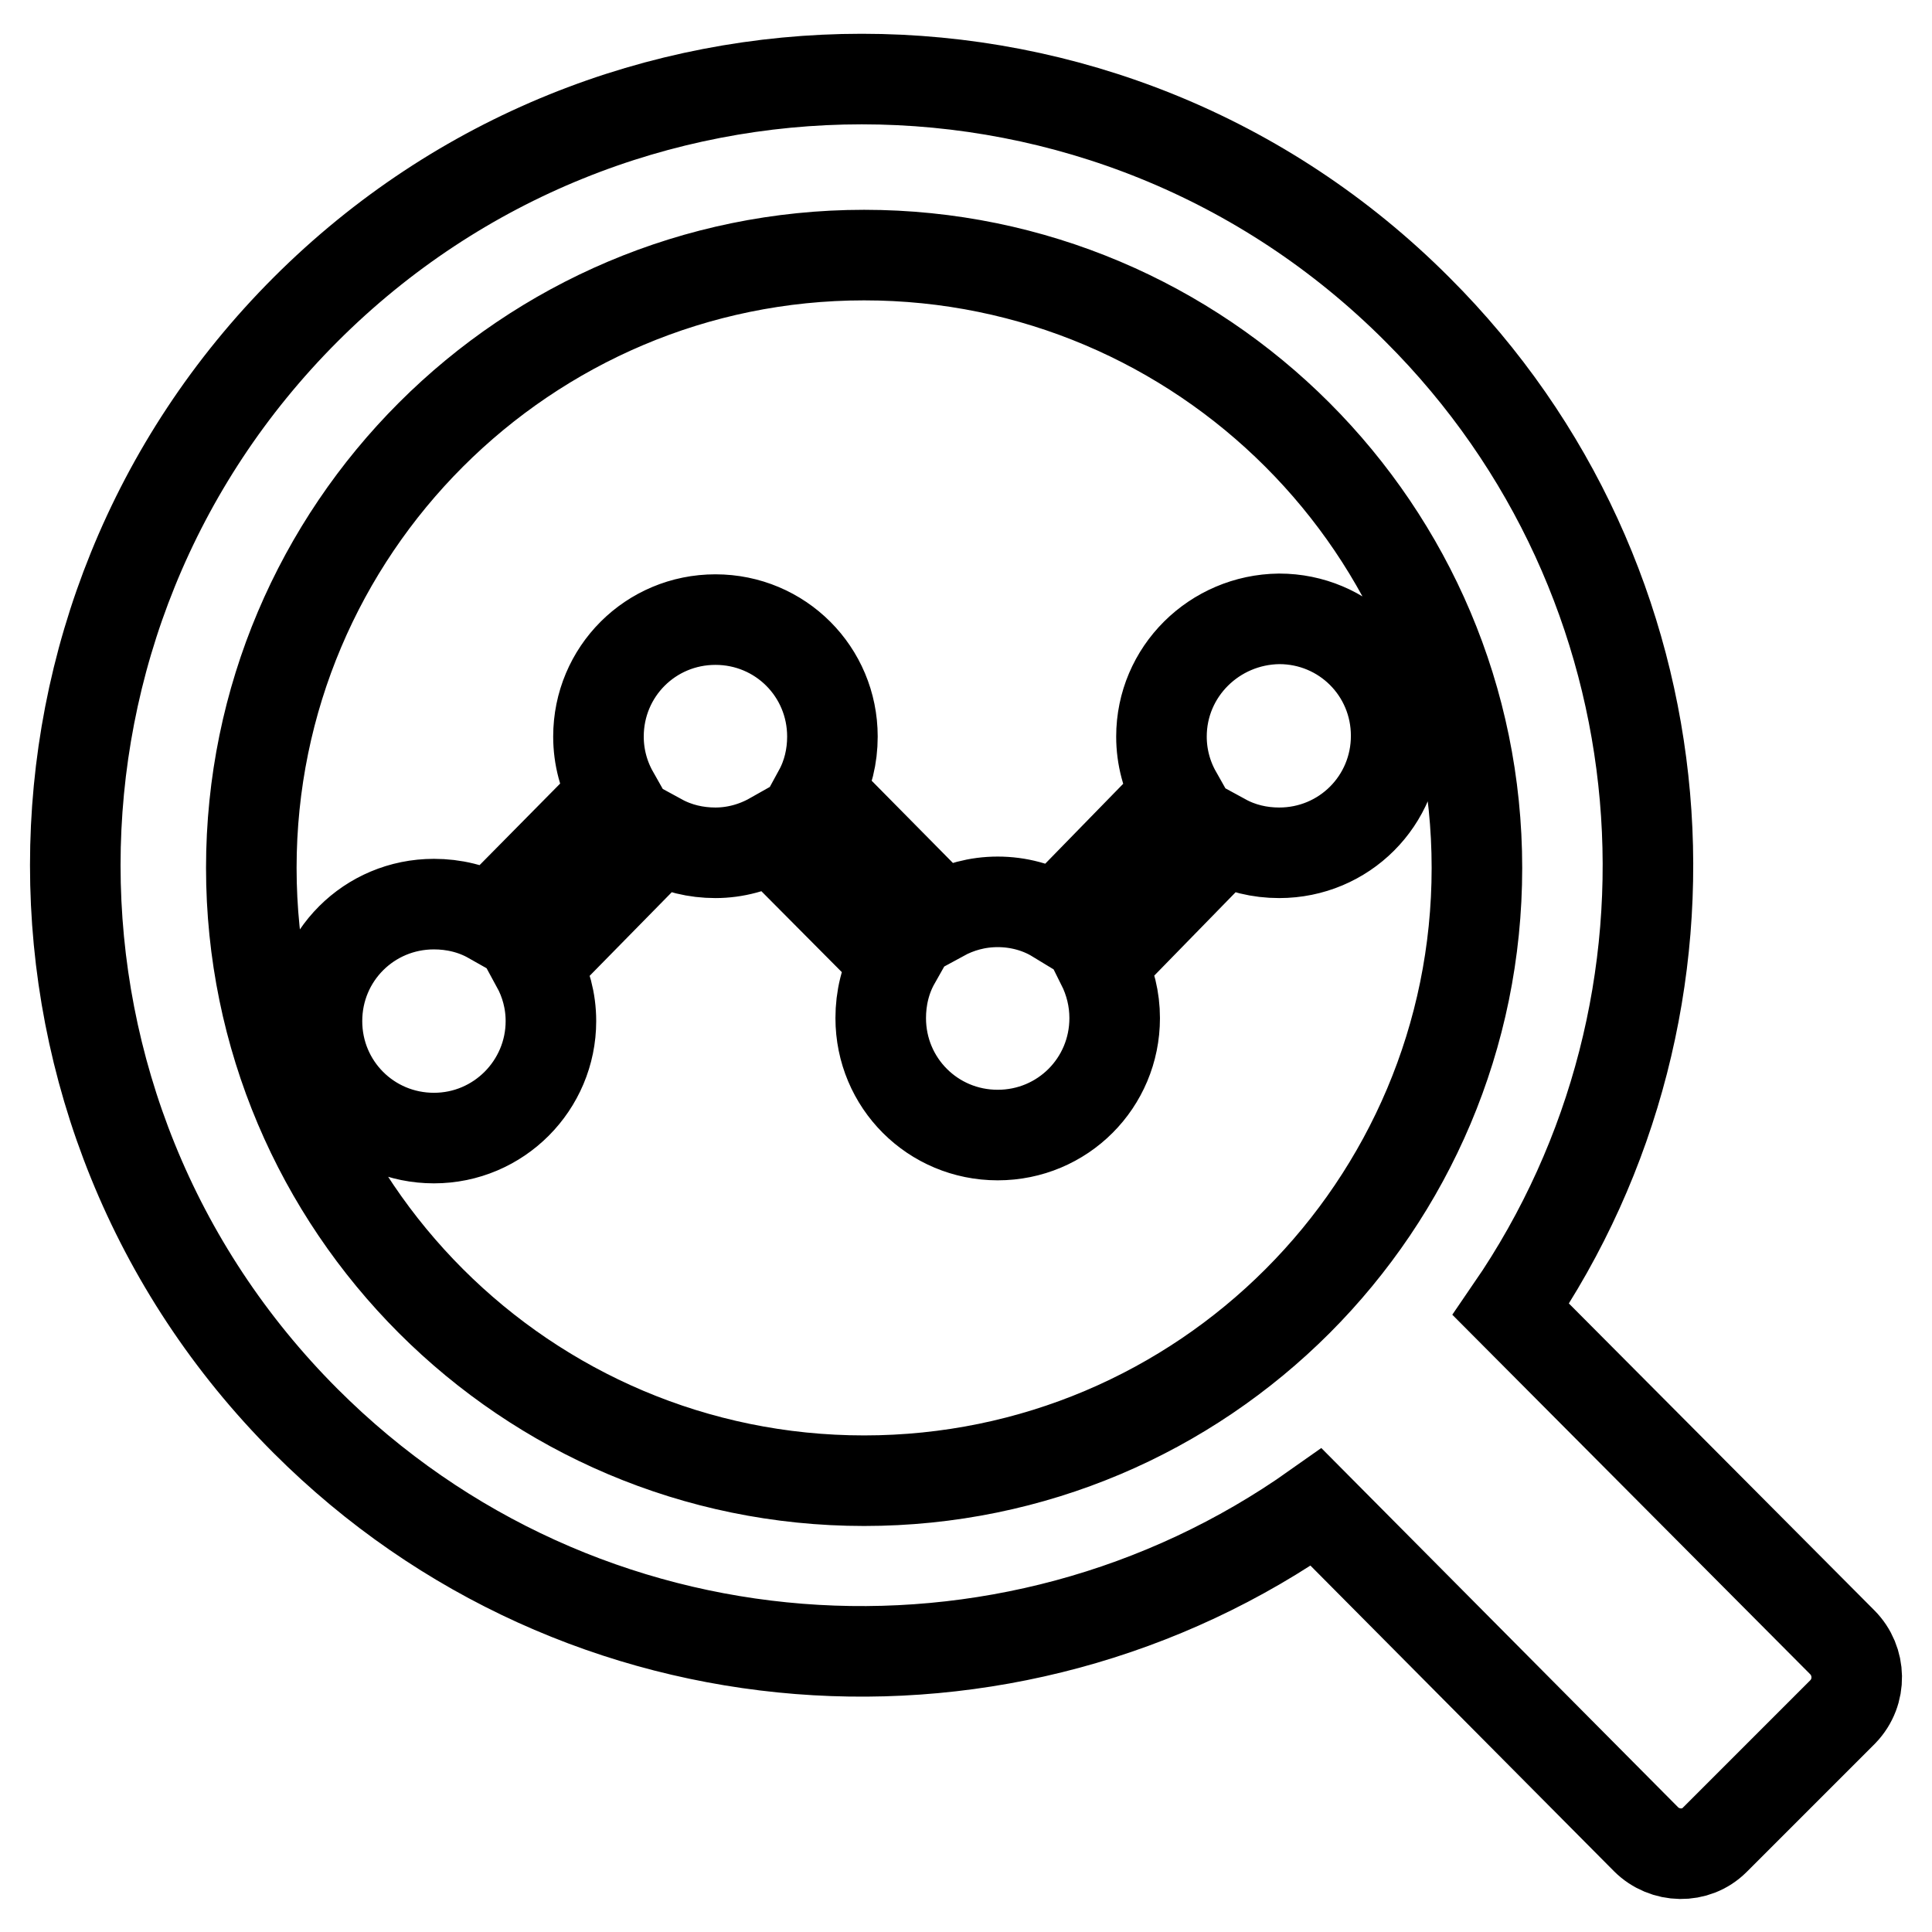 <?xml version="1.0" encoding="utf-8"?>
<!-- Svg Vector Icons : http://www.onlinewebfonts.com/icon -->
<!DOCTYPE svg PUBLIC "-//W3C//DTD SVG 1.1//EN" "http://www.w3.org/Graphics/SVG/1.1/DTD/svg11.dtd">
<svg version="1.1" xmlns="http://www.w3.org/2000/svg" xmlns:xlink="http://www.w3.org/1999/xlink" x="0px" y="0px" viewBox="0 0 256 256" enable-background="new 0 0 256 256" xml:space="preserve">
<g> <path stroke-width="12" fill-opacity="0" stroke="#000000"  d="M244.1,217.6l-43.9-44.1C228,133,223.9,77,187.8,41C147.2,0.3,81.2,0.3,40.5,41 c-40.7,40.7-40.7,106.6,0,147.3c36.5,36.5,93.2,40.2,133.9,11.4l43.7,44c2.5,2.5,6.6,2.6,9.1,0.1l17-17 C246.7,224.2,246.6,220.1,244.1,217.6z M114.5,196.2c-44.8,0-81.2-36.4-81.2-81.2c0-44.8,36.4-81.2,81.2-81.2 c44.8,0,81.2,36.4,81.2,81.2C195.7,159.8,159.4,196.2,114.5,196.2z M153.9,97.6c0,2.7,0.7,5.3,2,7.6l-16,16.4 c-2.3-1.4-5-2.1-7.7-2.1c-2.7,0-5.2,0.7-7.4,1.9l-16.3-16.5c1.2-2.2,1.8-4.7,1.8-7.3c0-8.6-6.9-15.5-15.5-15.5S79.3,89,79.3,97.6 c0,2.7,0.7,5.3,2,7.6L65,121.7c-2.3-1.3-4.9-1.9-7.5-1.9c-8.6,0-15.5,6.9-15.5,15.5c0,8.6,6.9,15.5,15.5,15.5S73,143.8,73,135.3 c0-2.7-0.7-5.2-1.9-7.4l16.4-16.7c2.2,1.2,4.7,1.8,7.3,1.8c2.6,0,5.2-0.7,7.5-2l16.3,16.4c-1.3,2.3-1.9,4.9-1.9,7.5 c0,8.6,6.9,15.5,15.5,15.5c8.6,0,15.5-6.9,15.5-15.5c0-2.5-0.6-4.9-1.7-7.1l16.2-16.6c2.2,1.2,4.7,1.8,7.3,1.8 c8.6,0,15.5-6.9,15.5-15.5s-6.9-15.5-15.5-15.5C160.9,82.1,153.9,89,153.9,97.6L153.9,97.6z"/></g>
</svg>